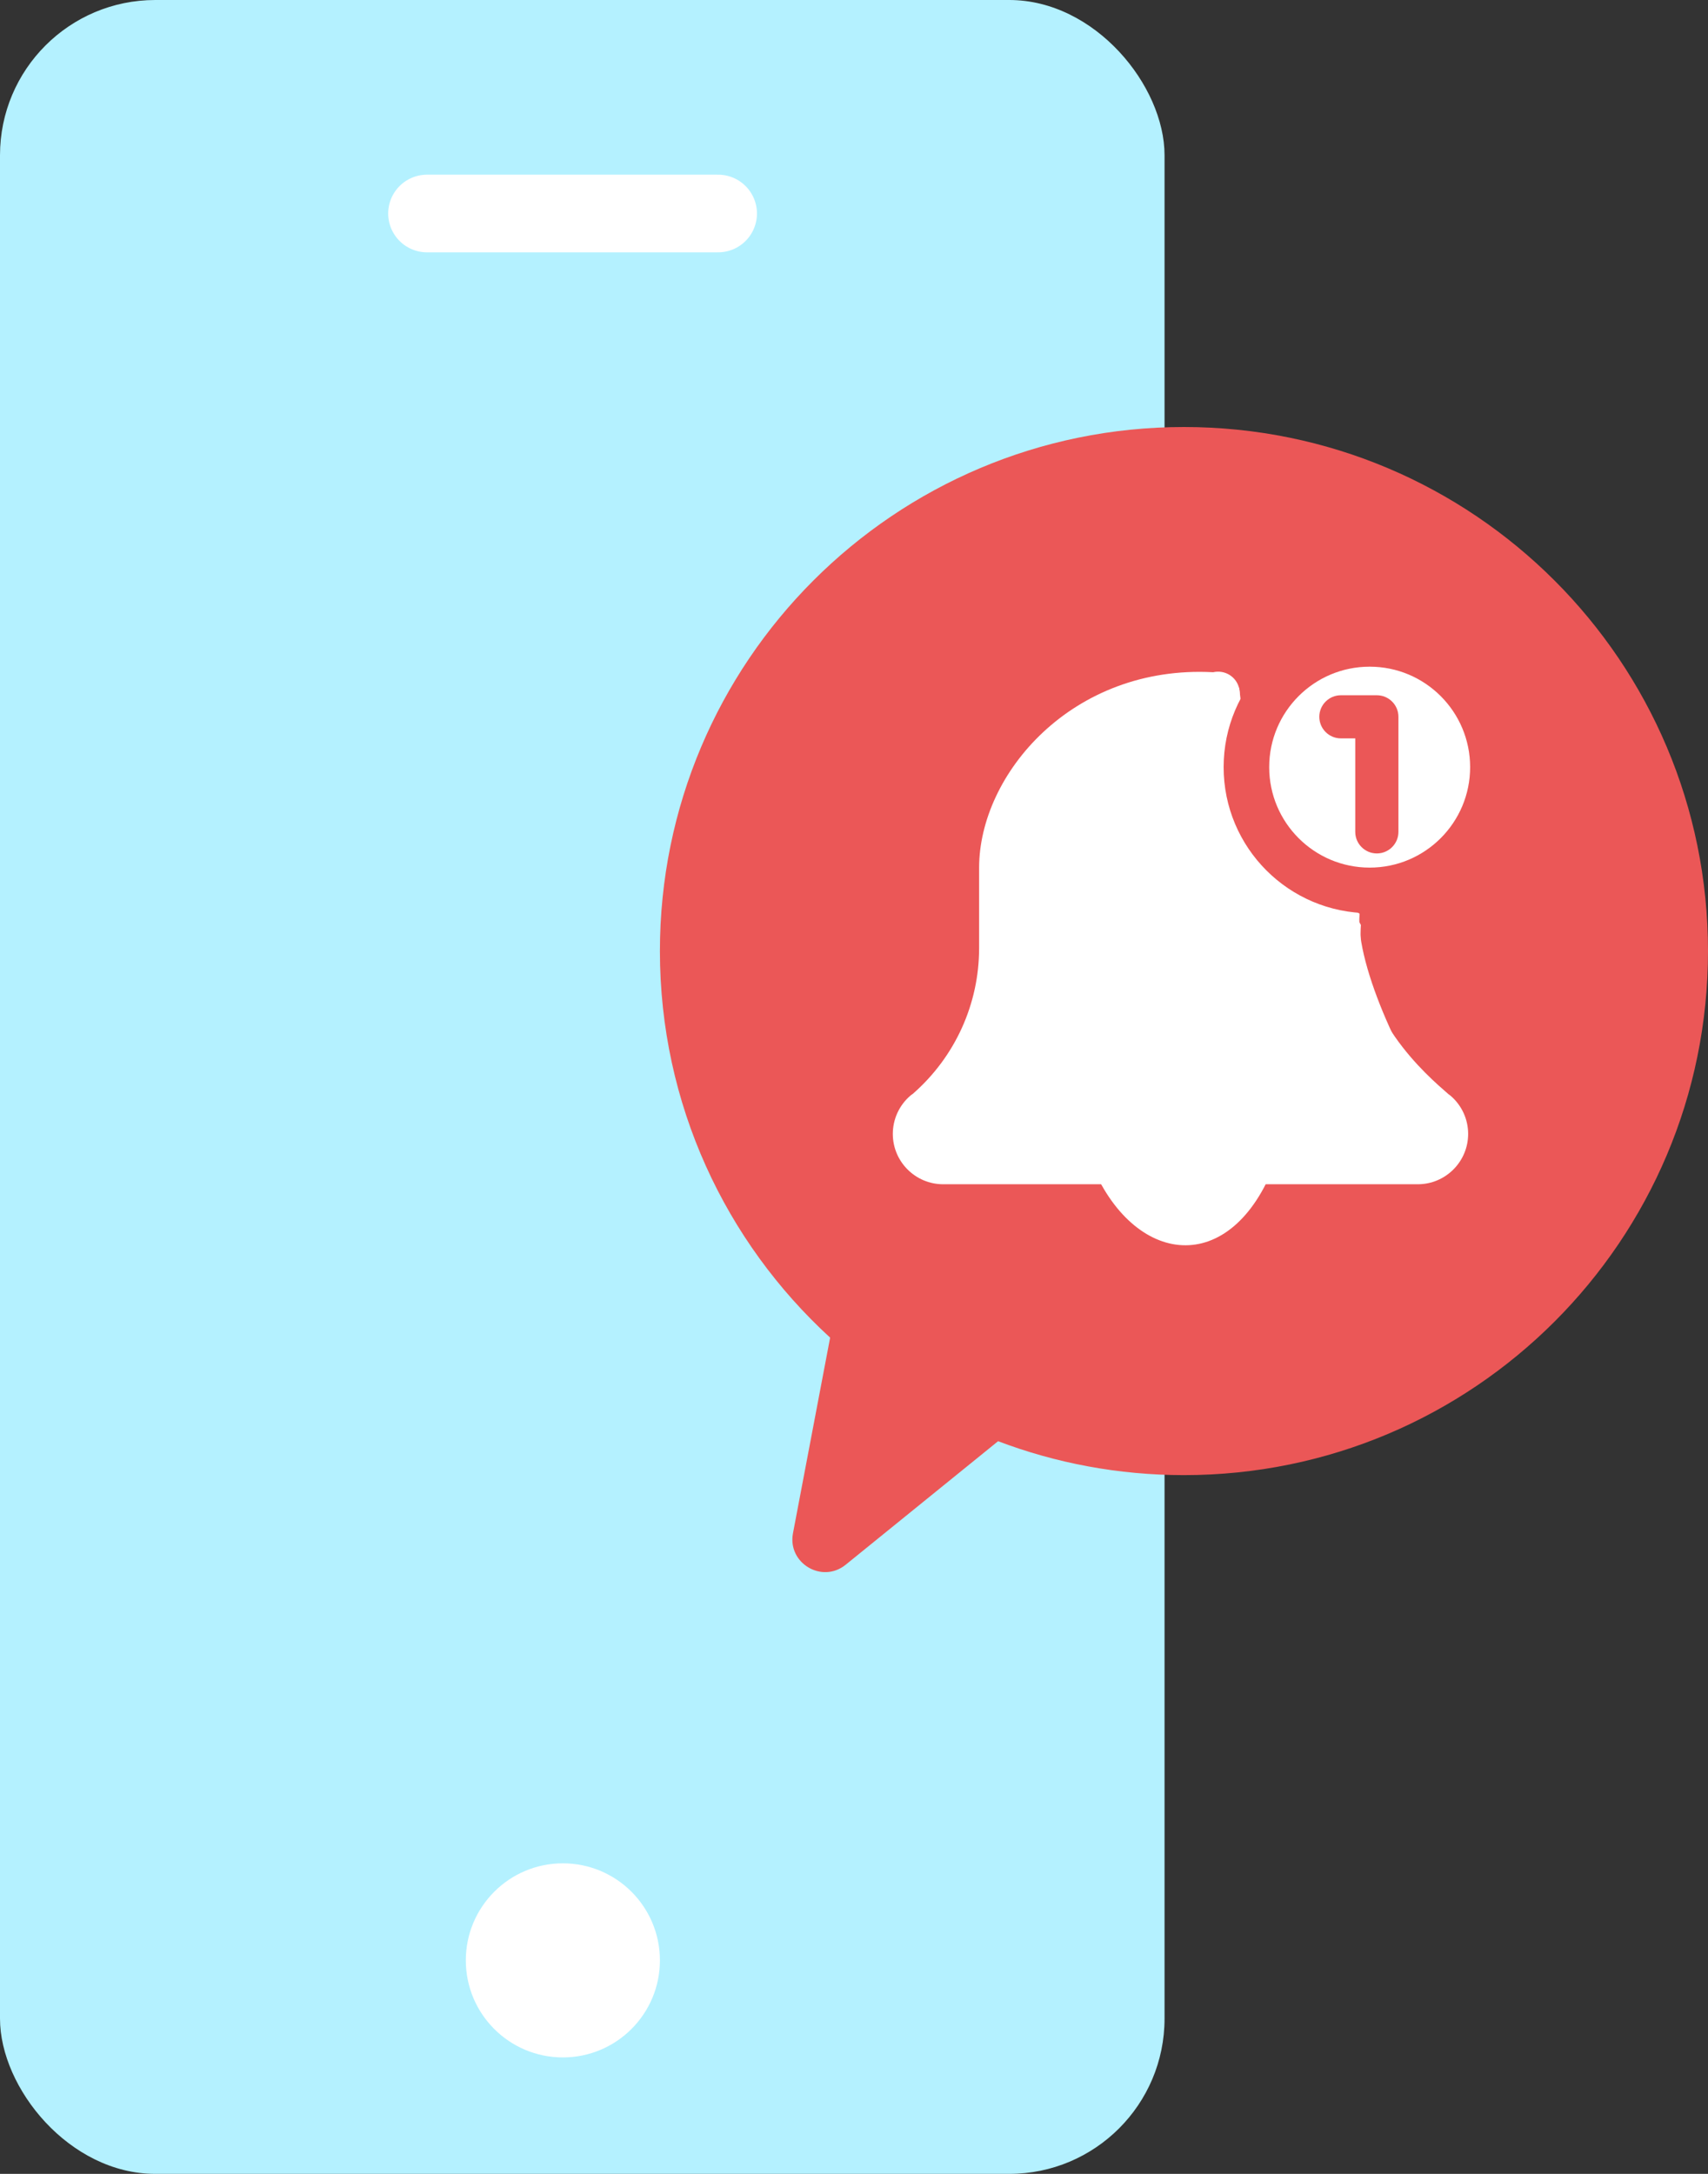 <svg width="44" height="56" viewBox="0 0 44 56" fill="none" xmlns="http://www.w3.org/2000/svg">
<rect x="0" y="0" width="44" height="56" fill="#333333" stroke="none"/>
<rect width="30" height="56" rx="4" fill="#B4F1FF"/>
<path fill-rule="evenodd" clip-rule="evenodd" d="M30.5 11C23.044 11 17 17.044 17 24.5C17 28.442 18.69 31.99 21.385 34.458L20.428 39.497C20.282 40.267 21.176 40.802 21.786 40.308L25.712 37.126C27.2 37.691 28.814 38 30.5 38C37.956 38 44 31.956 44 24.5C44 17.044 37.956 11 30.5 11Z" fill="#EB5757"/>
<path d="M28.099 29.943H23.905L23.564 29.383L25.645 25.748L25.831 21.958C26.701 17.41 30.203 17.253 31.922 17.719L32.449 21.958L35.025 23.538C34.901 24.88 36.25 27.706 37.171 28.793V29.943H32.853C31.719 32.954 29.184 32.623 28.099 29.943Z" fill="white"/>
<circle cx="35.284" cy="19.762" r="3.175" fill="white" stroke="#EB5757" stroke-width="1.174"/>
<path d="M36.524 30.507H24.297C23.582 30.507 23 29.925 23 29.21C23 28.831 23.165 28.471 23.453 28.224C23.472 28.208 23.492 28.193 23.513 28.18C24.601 27.231 25.223 25.865 25.223 24.423V22.355C25.223 19.942 27.622 17.123 31.252 17.317C31.552 17.248 31.851 17.431 31.921 17.73C31.992 18.029 31.806 18.328 31.509 18.398C28.632 18.039 26.335 20.46 26.335 22.355V24.423C26.335 26.213 25.55 27.907 24.183 29.07C24.172 29.079 24.163 29.087 24.151 29.095C24.131 29.12 24.111 29.159 24.111 29.21C24.111 29.311 24.196 29.395 24.297 29.395H36.524C36.624 29.395 36.709 29.311 36.709 29.21C36.709 29.158 36.69 29.12 36.669 29.095C36.658 29.087 36.647 29.079 36.637 29.07C35.973 28.504 33.859 26.758 34.054 24.303C33.922 24.026 34.041 23.694 34.319 23.562C34.599 23.43 34.927 23.551 35.058 23.828C34.908 26.145 36.789 27.727 37.309 28.182C37.328 28.195 37.349 28.21 37.365 28.224C37.655 28.471 37.821 28.831 37.821 29.21C37.821 29.925 37.239 30.507 36.524 30.507Z" fill="white"/>
<path d="M35.469 21.985C35.162 21.985 34.913 21.736 34.913 21.43V19.021H34.543C34.236 19.021 33.987 18.772 33.987 18.465C33.987 18.159 34.236 17.91 34.543 17.91H35.469C35.776 17.91 36.025 18.159 36.025 18.465V21.43C36.025 21.736 35.776 21.985 35.469 21.985Z" fill="#EB5757"/>
<path d="M11 5.5H18.5" stroke="white" stroke-width="2" stroke-linecap="round"/>
<circle cx="14.5" cy="50.5" r="2.5" fill="white"/>
</svg>
